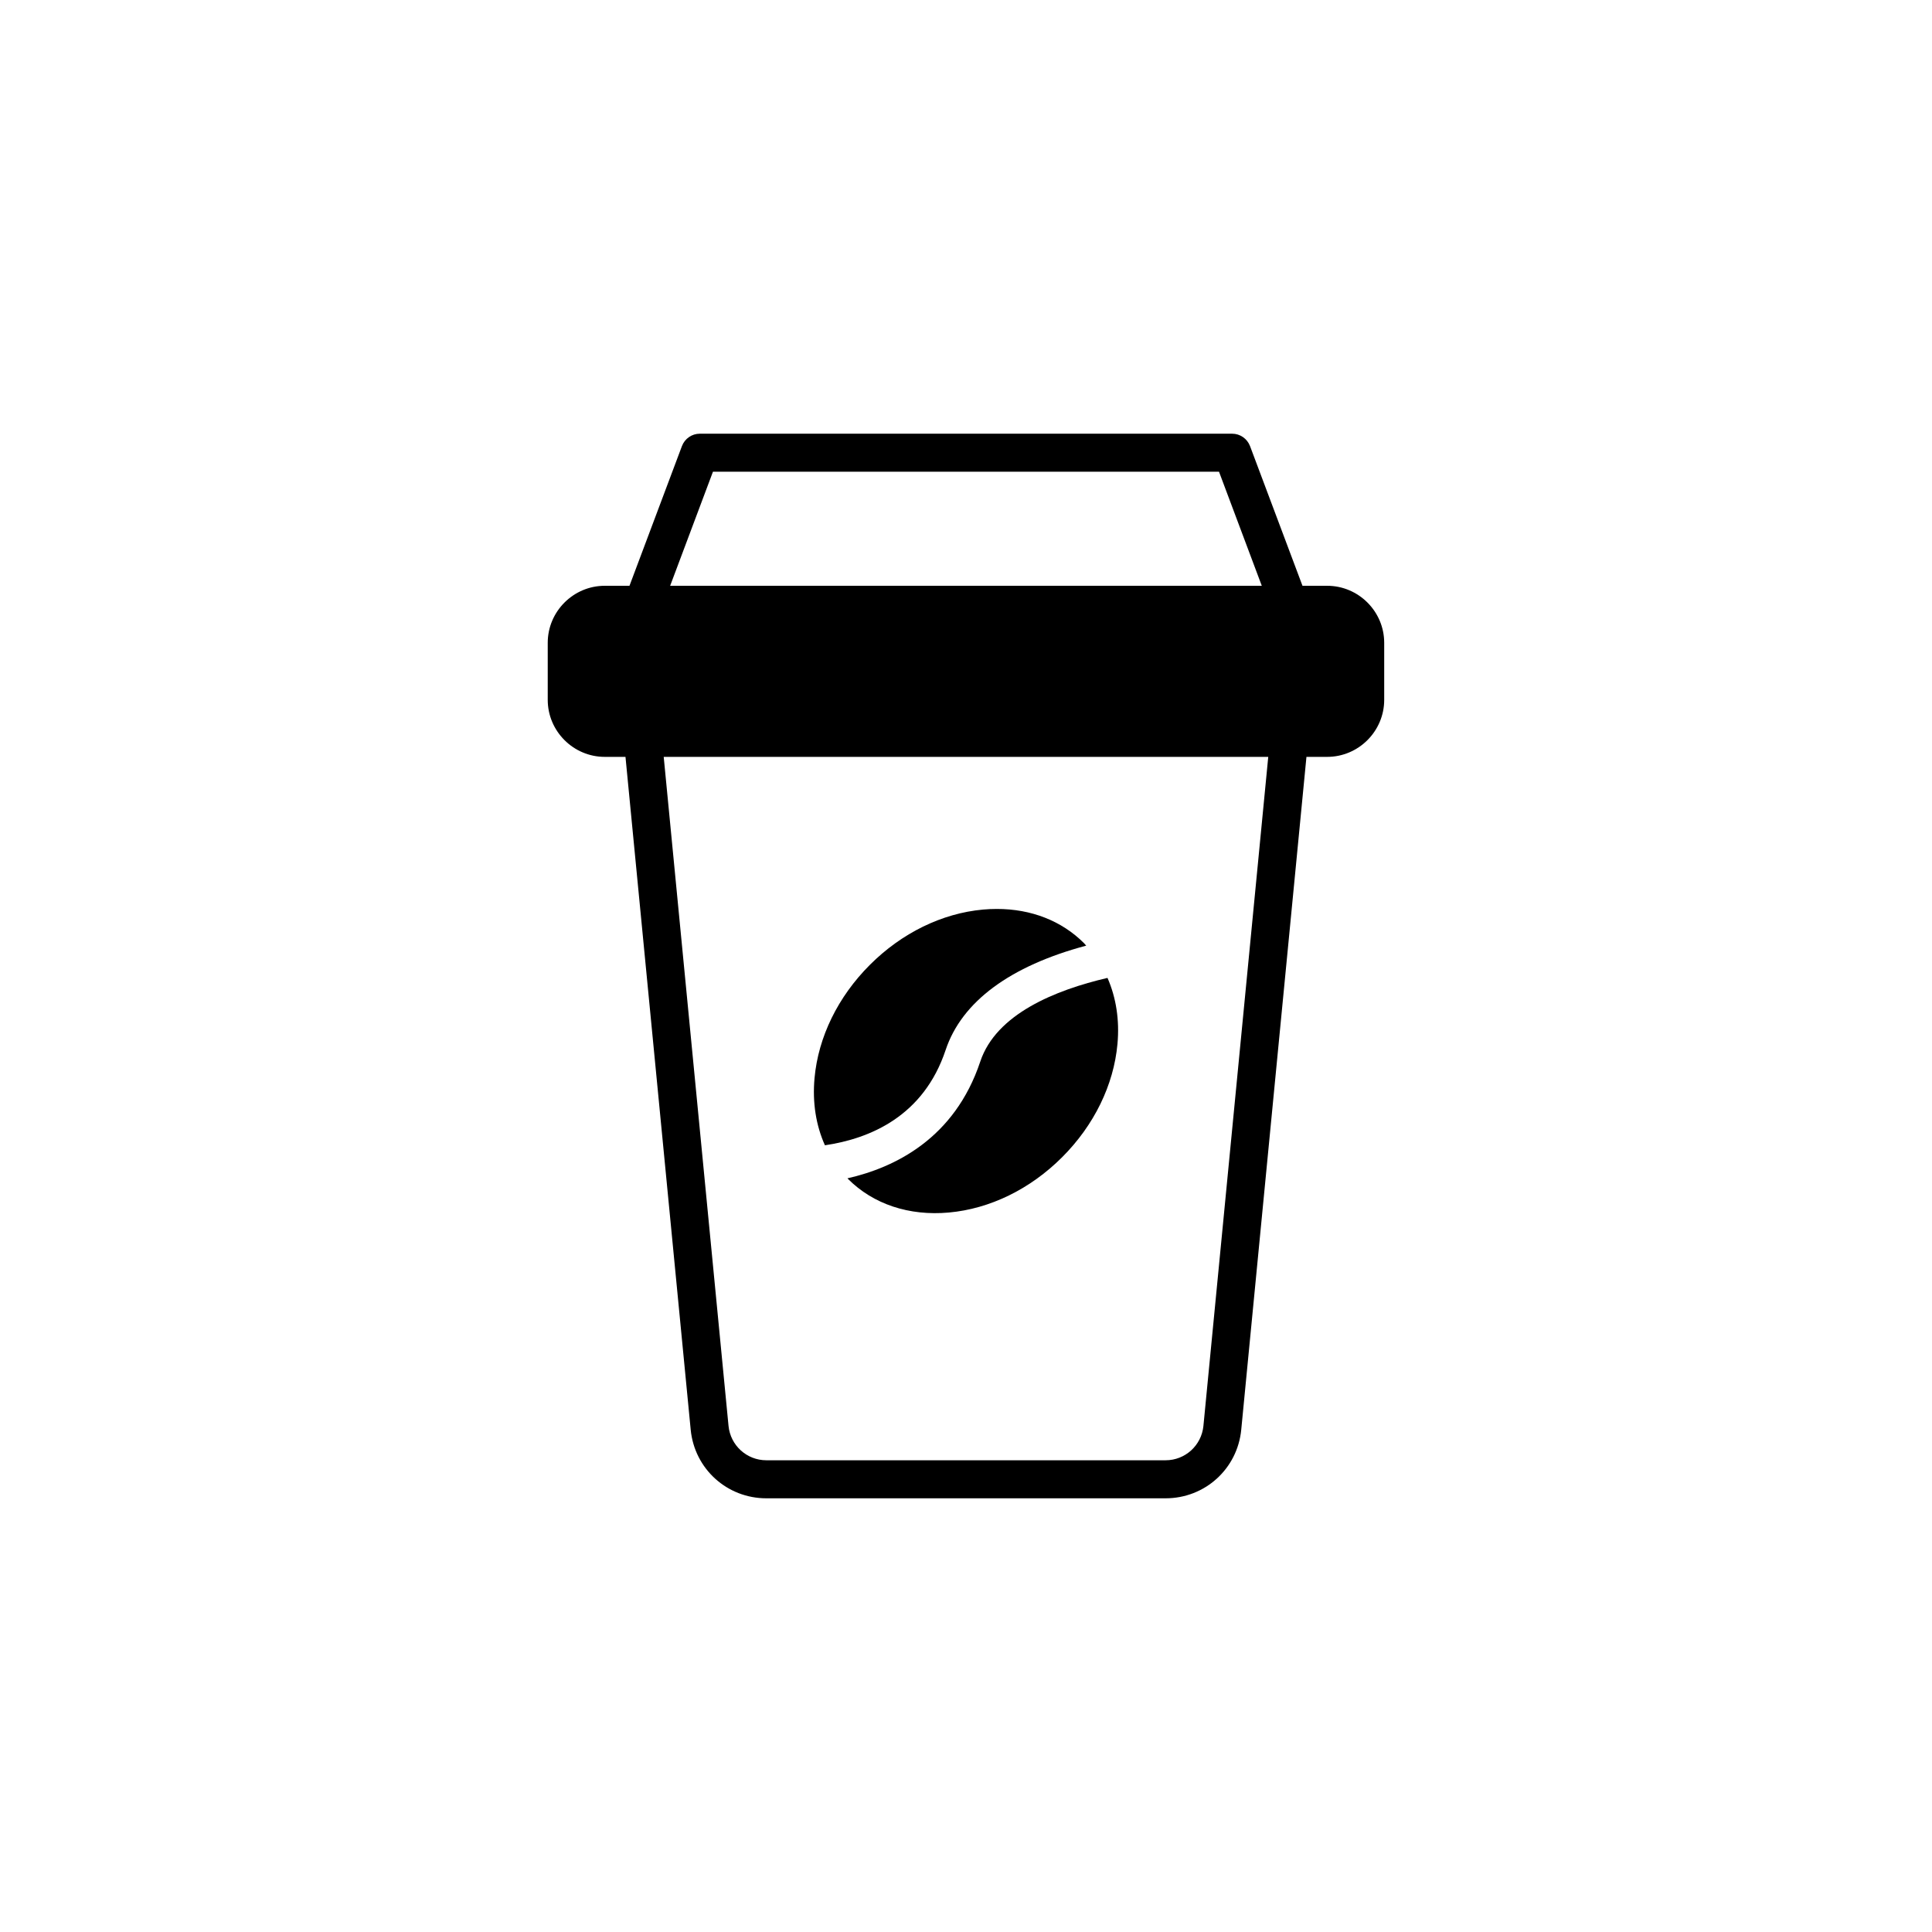 <?xml version="1.0" encoding="UTF-8"?>
<!-- Uploaded to: SVG Find, www.svgfind.com, Generator: SVG Find Mixer Tools -->
<svg fill="#000000" width="800px" height="800px" version="1.1" viewBox="144 144 512 512" xmlns="http://www.w3.org/2000/svg">
 <g>
  <path d="m495.72 299.24h-6.547l-13.906-37.031c-0.758-1.965-2.621-3.273-4.738-3.273h-141.07c-2.117 0-3.981 1.309-4.734 3.273l-13.906 37.031h-6.551c-8.312 0-15.113 6.801-15.113 15.113v15.113c0 8.312 6.801 15.113 15.113 15.113h5.492l17.281 178.3c1.008 10.379 9.625 18.188 20.051 18.188h105.8c10.43 0 19.047-7.809 20.051-18.188l17.281-178.3h5.492c8.312 0 15.113-6.801 15.113-15.113v-15.113c0-8.312-6.801-15.113-15.113-15.113zm-162.78-30.23h134.11l11.336 30.23h-156.79zm129.98 252.86c-0.504 5.188-4.836 9.117-10.027 9.117h-105.8c-5.191 0-9.523-3.93-10.027-9.121l-17.176-177.29h160.21z"/>
  <path d="m403.78 425.33c-6.809 20.426-22.699 28.105-35.191 30.938 0.055 0.055 0.098 0.121 0.156 0.176 6.688 6.688 16.188 9.848 26.734 8.887 10.879-0.988 21.539-6.195 30-14.66 8.465-8.465 13.672-19.121 14.66-30.004 0.582-6.356-0.363-12.309-2.641-17.512-13.766 3.203-29.512 9.547-33.719 22.176z"/>
  <path d="m394.6 422.27c4.273-12.836 17.137-22.297 37.258-27.664-0.211-0.219-0.387-0.461-0.602-0.676-5.902-5.902-13.988-9.051-23.059-9.051-1.207 0-2.434 0.051-3.676 0.164-10.879 0.988-21.539 6.195-30 14.66-8.465 8.465-13.672 19.117-14.66 30.004-0.59 6.473 0.383 12.535 2.754 17.805 11.969-1.766 26.137-7.703 31.984-25.242z"/>
 </g>
</svg>